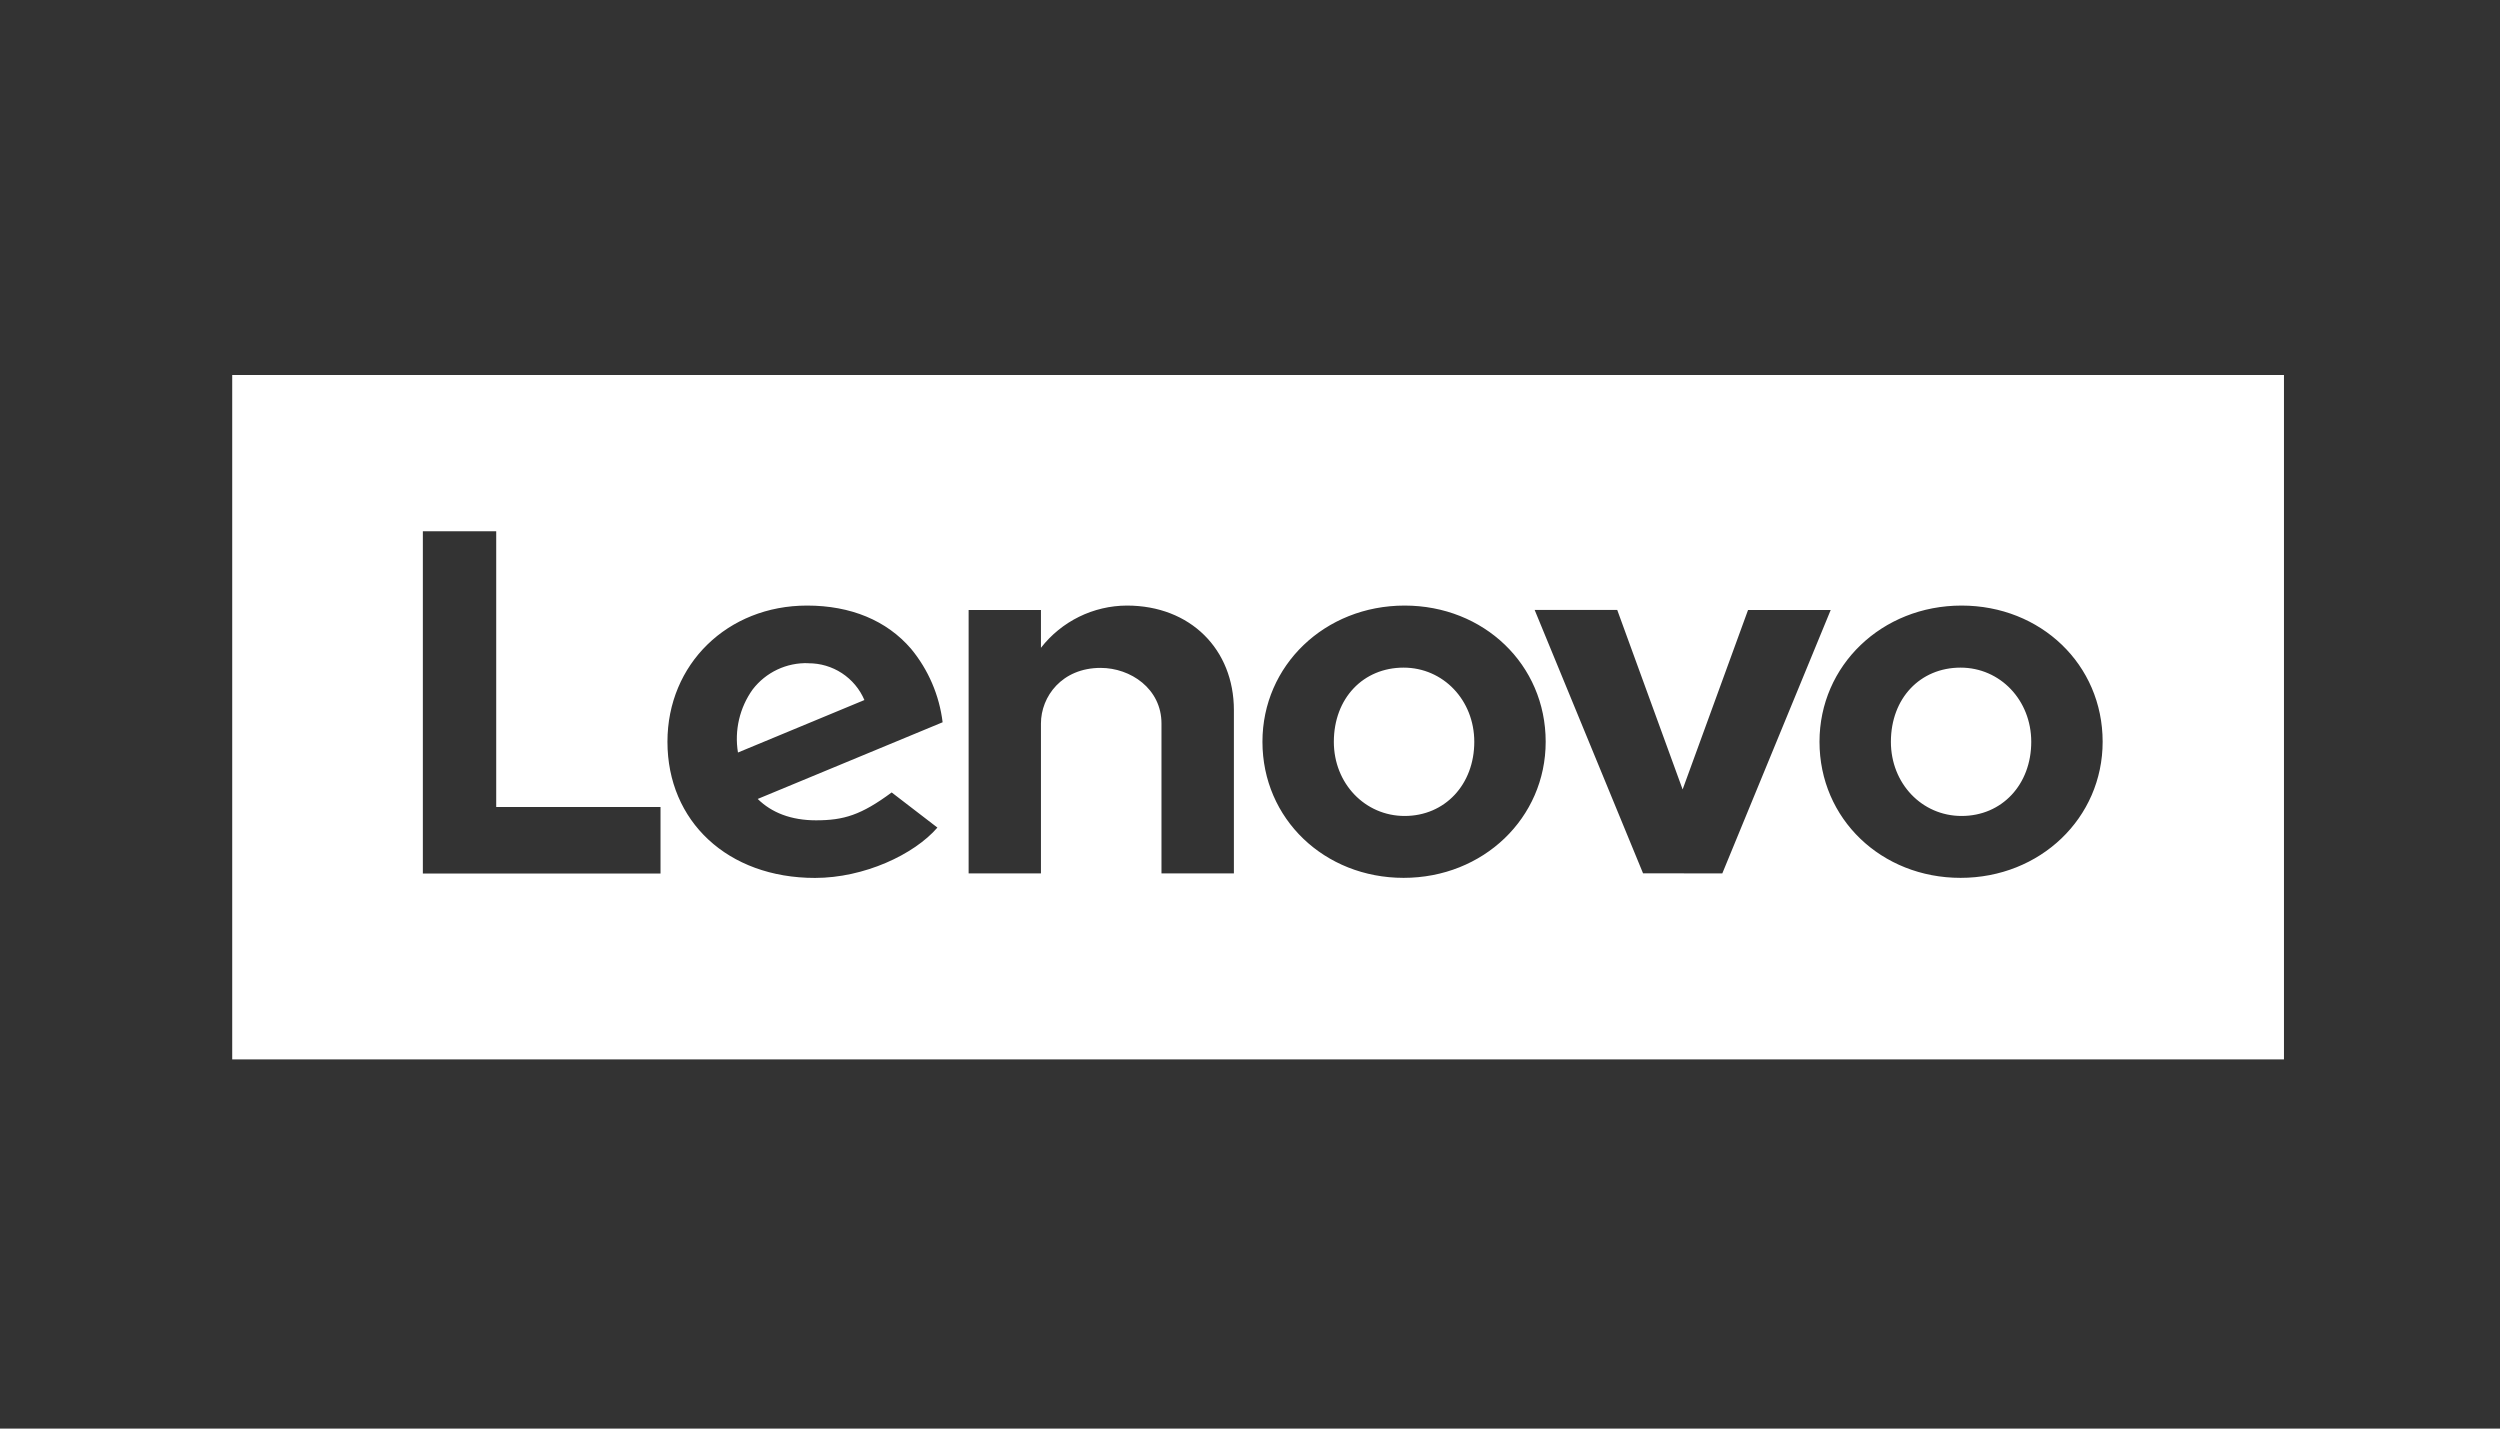 <svg width="140" height="80" viewBox="0 0 140 80" fill="none" xmlns="http://www.w3.org/2000/svg">
<rect x="0" y="0" width="140" height="80" fill="#333333" stroke="none"/>
<path d="M113.75 41.543C113.75 43.937 112.108 45.694 109.849 45.694C107.627 45.694 105.89 43.874 105.89 41.543C105.89 39.101 107.532 37.387 109.791 37.387C112.013 37.387 113.75 39.211 113.75 41.543ZM45.266 37.138C44.667 37.118 44.072 37.24 43.53 37.496C42.988 37.752 42.515 38.133 42.15 38.608C41.418 39.63 41.122 40.901 41.326 42.141L48.407 39.202C48.145 38.587 47.706 38.064 47.148 37.698C46.589 37.332 45.934 37.139 45.266 37.143V37.138ZM78.601 37.387C76.341 37.387 74.695 39.101 74.695 41.543C74.695 43.87 76.437 45.694 78.659 45.694C80.918 45.694 82.56 43.932 82.56 41.543C82.56 39.211 80.823 37.387 78.601 37.387ZM127.902 21V59.328H13.004V21H127.902ZM36.989 45.191H27.788V29.751H23.68V48.916H36.989V45.191ZM42.432 44.741L52.787 40.447C52.602 38.933 51.988 37.504 51.016 36.329C49.656 34.749 47.646 33.912 45.195 33.912C40.737 33.912 37.377 37.196 37.377 41.538C37.377 45.99 40.747 49.164 45.64 49.164C48.378 49.164 51.184 47.862 52.495 46.345L49.934 44.377C48.225 45.641 47.253 45.938 45.697 45.938C44.299 45.938 43.208 45.507 42.432 44.741ZM69.098 39.767C69.098 36.372 66.671 33.912 63.104 33.912C62.175 33.916 61.26 34.13 60.426 34.54C59.593 34.95 58.863 35.544 58.293 36.277V34.161H54.243V48.911H58.293V40.518C58.293 39.005 59.466 37.402 61.635 37.402C63.31 37.402 65.043 38.565 65.043 40.518V48.911H69.098V39.767ZM86.558 41.538C86.558 37.21 83.087 33.912 78.659 33.912C74.192 33.912 70.697 37.263 70.697 41.538C70.697 45.861 74.173 49.16 78.601 49.16C83.063 49.16 86.558 45.808 86.558 41.538ZM96.449 48.911L102.519 34.161H97.89L94.227 44.209L90.565 34.156H85.94L92.011 48.906L96.449 48.911ZM117.748 41.538C117.748 37.21 114.277 33.912 109.849 33.912C105.387 33.912 101.892 37.263 101.892 41.538C101.892 45.861 105.363 49.16 109.791 49.16C114.253 49.16 117.748 45.808 117.748 41.538Z" fill="white"/>
</svg>
